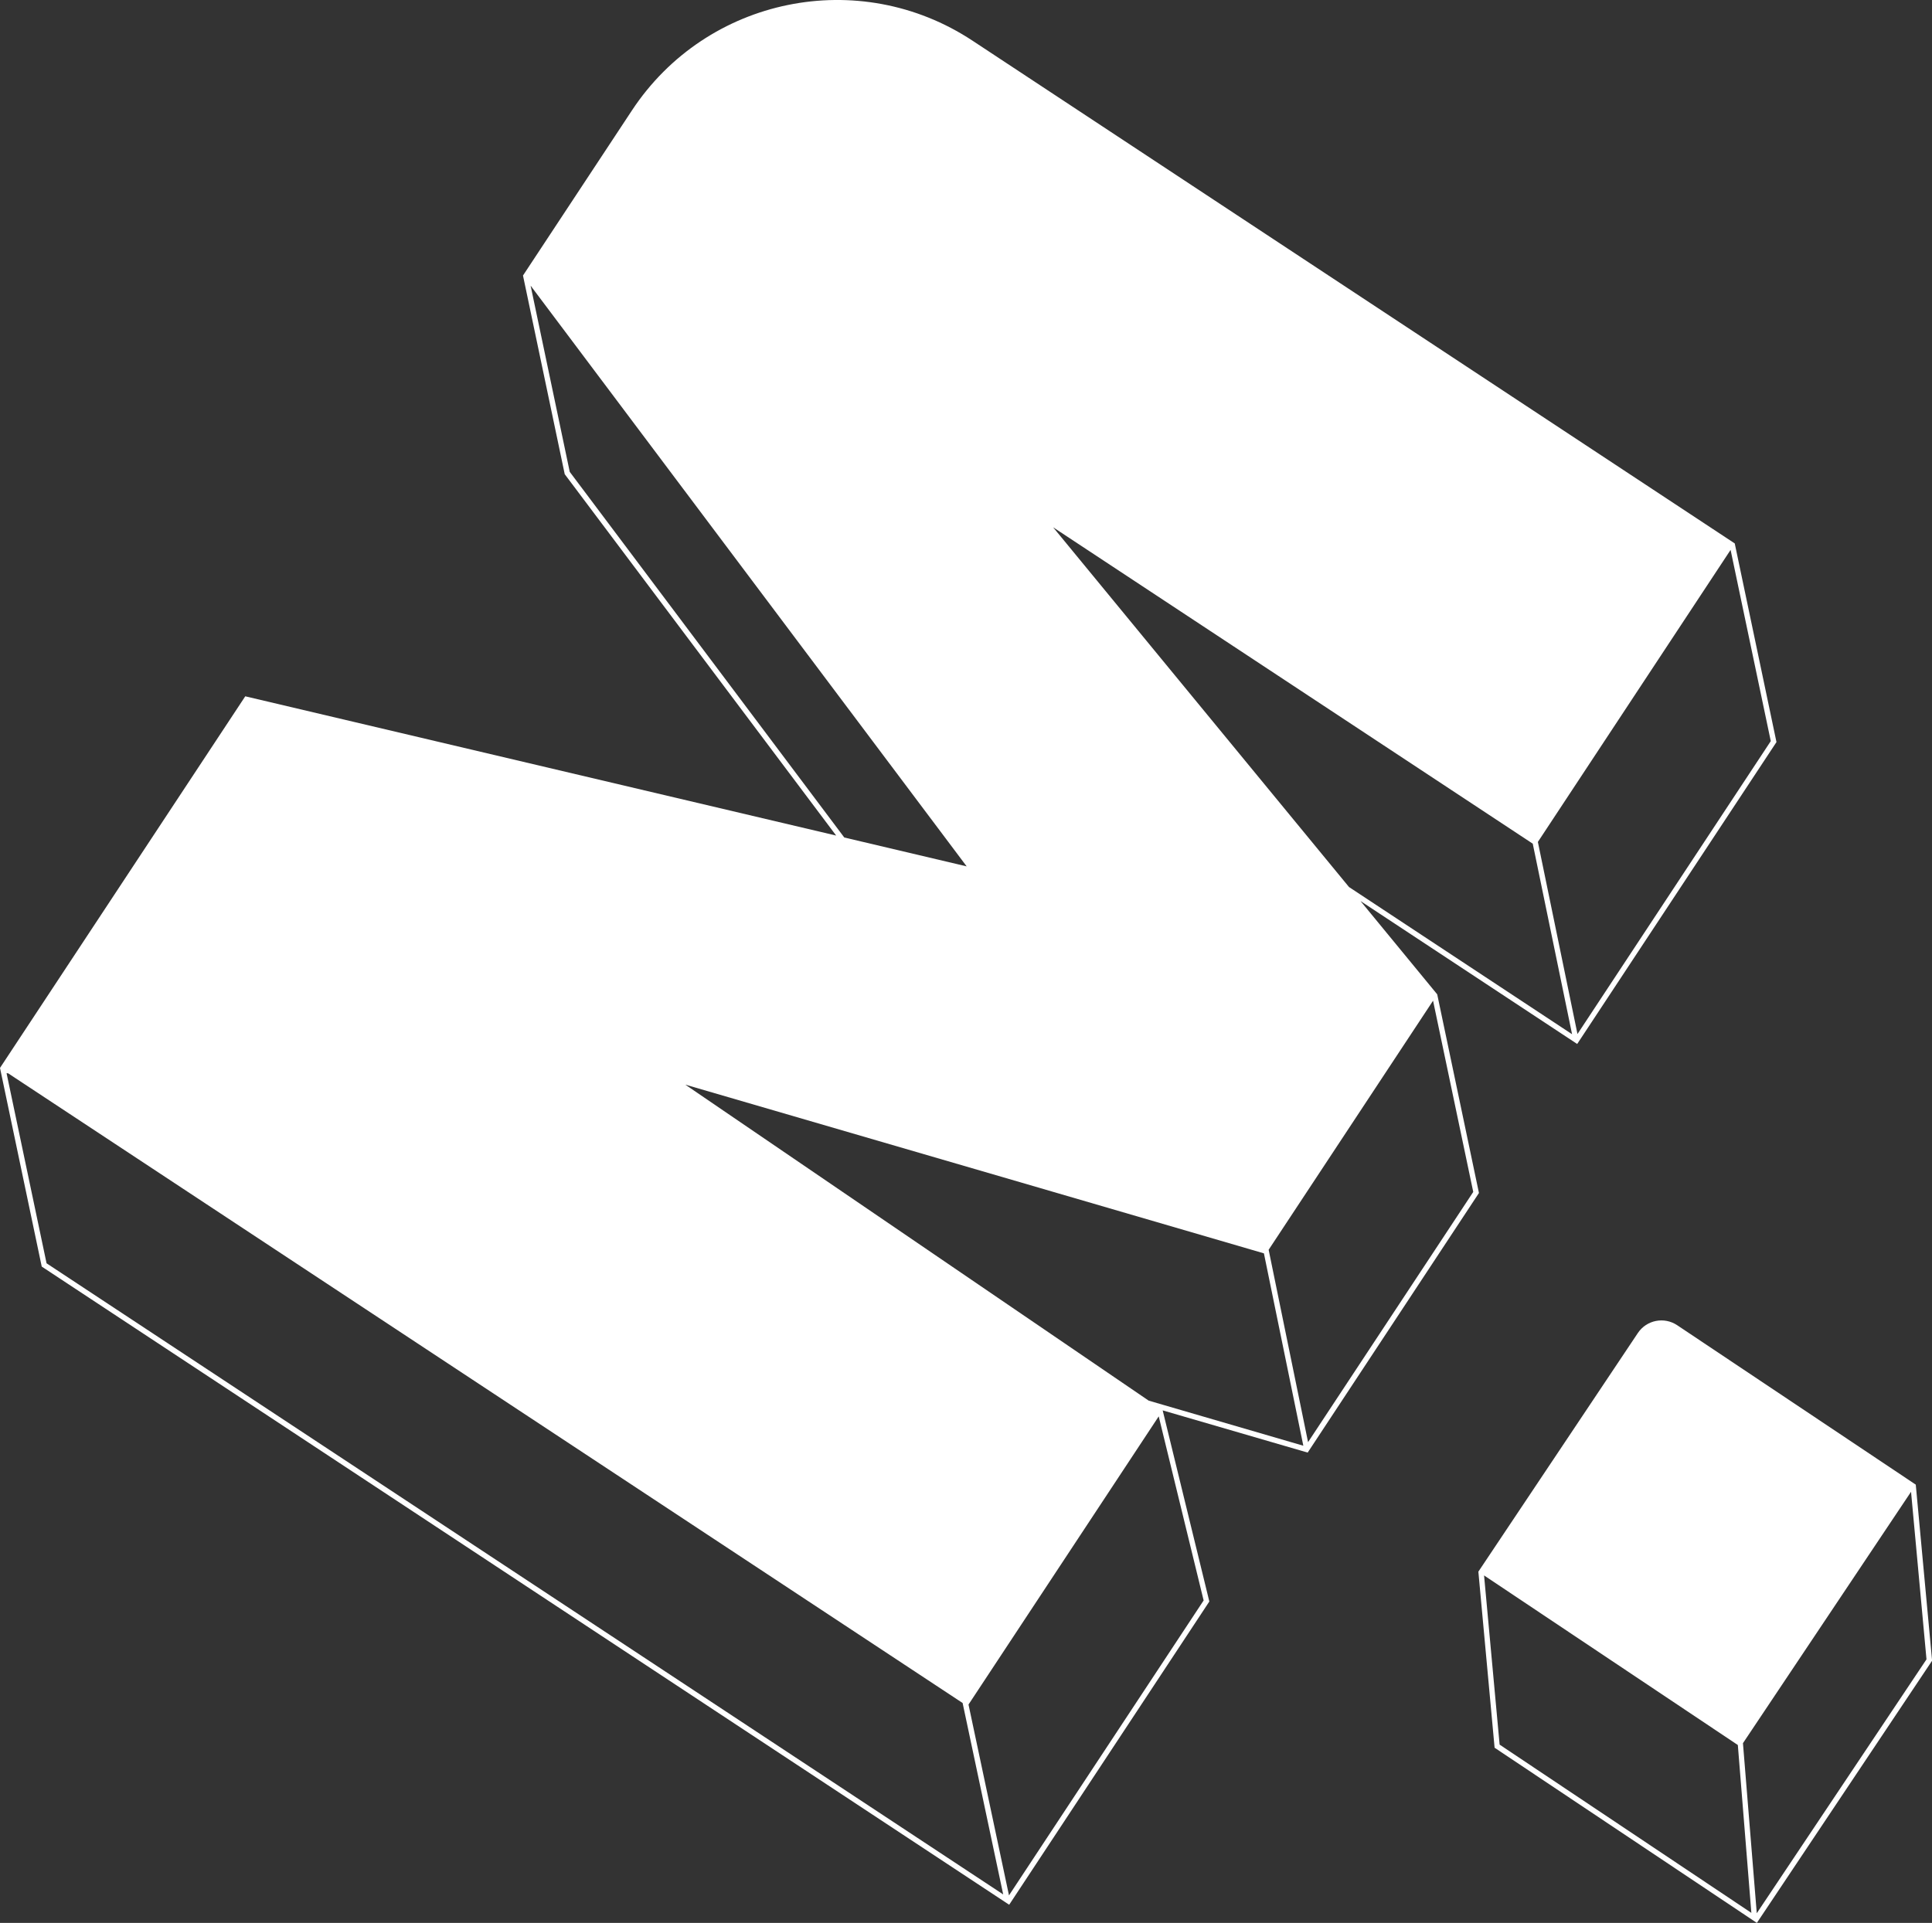 <?xml version="1.0" encoding="UTF-8"?> <svg xmlns="http://www.w3.org/2000/svg" xmlns:xlink="http://www.w3.org/1999/xlink" version="1.1" id="Слой_1" x="0px" y="0px" viewBox="0 0 2000 1991.1" style="enable-background:new 0 0 2000 1991.1;" xml:space="preserve"><rect x="0" y="0" width="2000" height="1991.1" fill="#333333" stroke="none"/> <style type="text/css"> .st0{fill:#FFFFFF;} </style> <g id="Слой_2_00000121962376016053578010000008632054648445415858_"> <g id="Слой_1-2"> <path class="st0" d="M1353.7,1504.1l177.3-268.8l-43.2-205.7l-79.4-96.6l224.3,148l206.3-312.6l-43.2-205.7l0,0L1006.7,42.1 C889.4-35.3,731.6-3,654.2,114.3l-112.8,171l0,0L584.6,491l281,374.2L253.9,721L0,1105.8l0,0l43.2,205.7l1001.5,660.8l207.2-314 l-48.3-197.9l0,0L1353.7,1504.1z M1189.1,1450.3l-479.7-327.2l351.6,102.5l247.4,72.2l40.8,199.2l-144-42L1189.1,1450.3z M1525.1,1234.2l-171,259.1l-40.8-199.2l170.2-257.9L1525.1,1234.2z M1090.2,546l496.5,327.6l40.7,197.3l-230.9-152.4L1090.2,546z M1833.1,767.4L1633,1070.7l-41-198.9l199.5-302.4L1833.1,767.4z M589.8,488.6l-40.5-192.8l451.4,601.3L874,867.2L589.8,488.6z M6.8,1111.3h1.5l988.2,652.1l42,198.2L48.2,1308.1L6.8,1111.3z M1246,1657.2l-201.5,305.4l-41.9-197.6l196.9-298.4L1246,1657.2z"></path> <path class="st0" d="M1983.2,1537.3l-247-165.1c-13.5-9-31.7-5.4-40.7,8.1l-165.1,247.1l16.8,182.3l271.5,181.4l181.4-271.5 L1983.2,1537.3z M1994.3,1718.2l-175.7,262.9l-14.3-176.1l174-260.3L1994.3,1718.2z M1536.3,1631.3l262.7,175.6l14,173.8 l-260.6-174.2L1536.3,1631.3z"></path> </g> </g> </svg> 